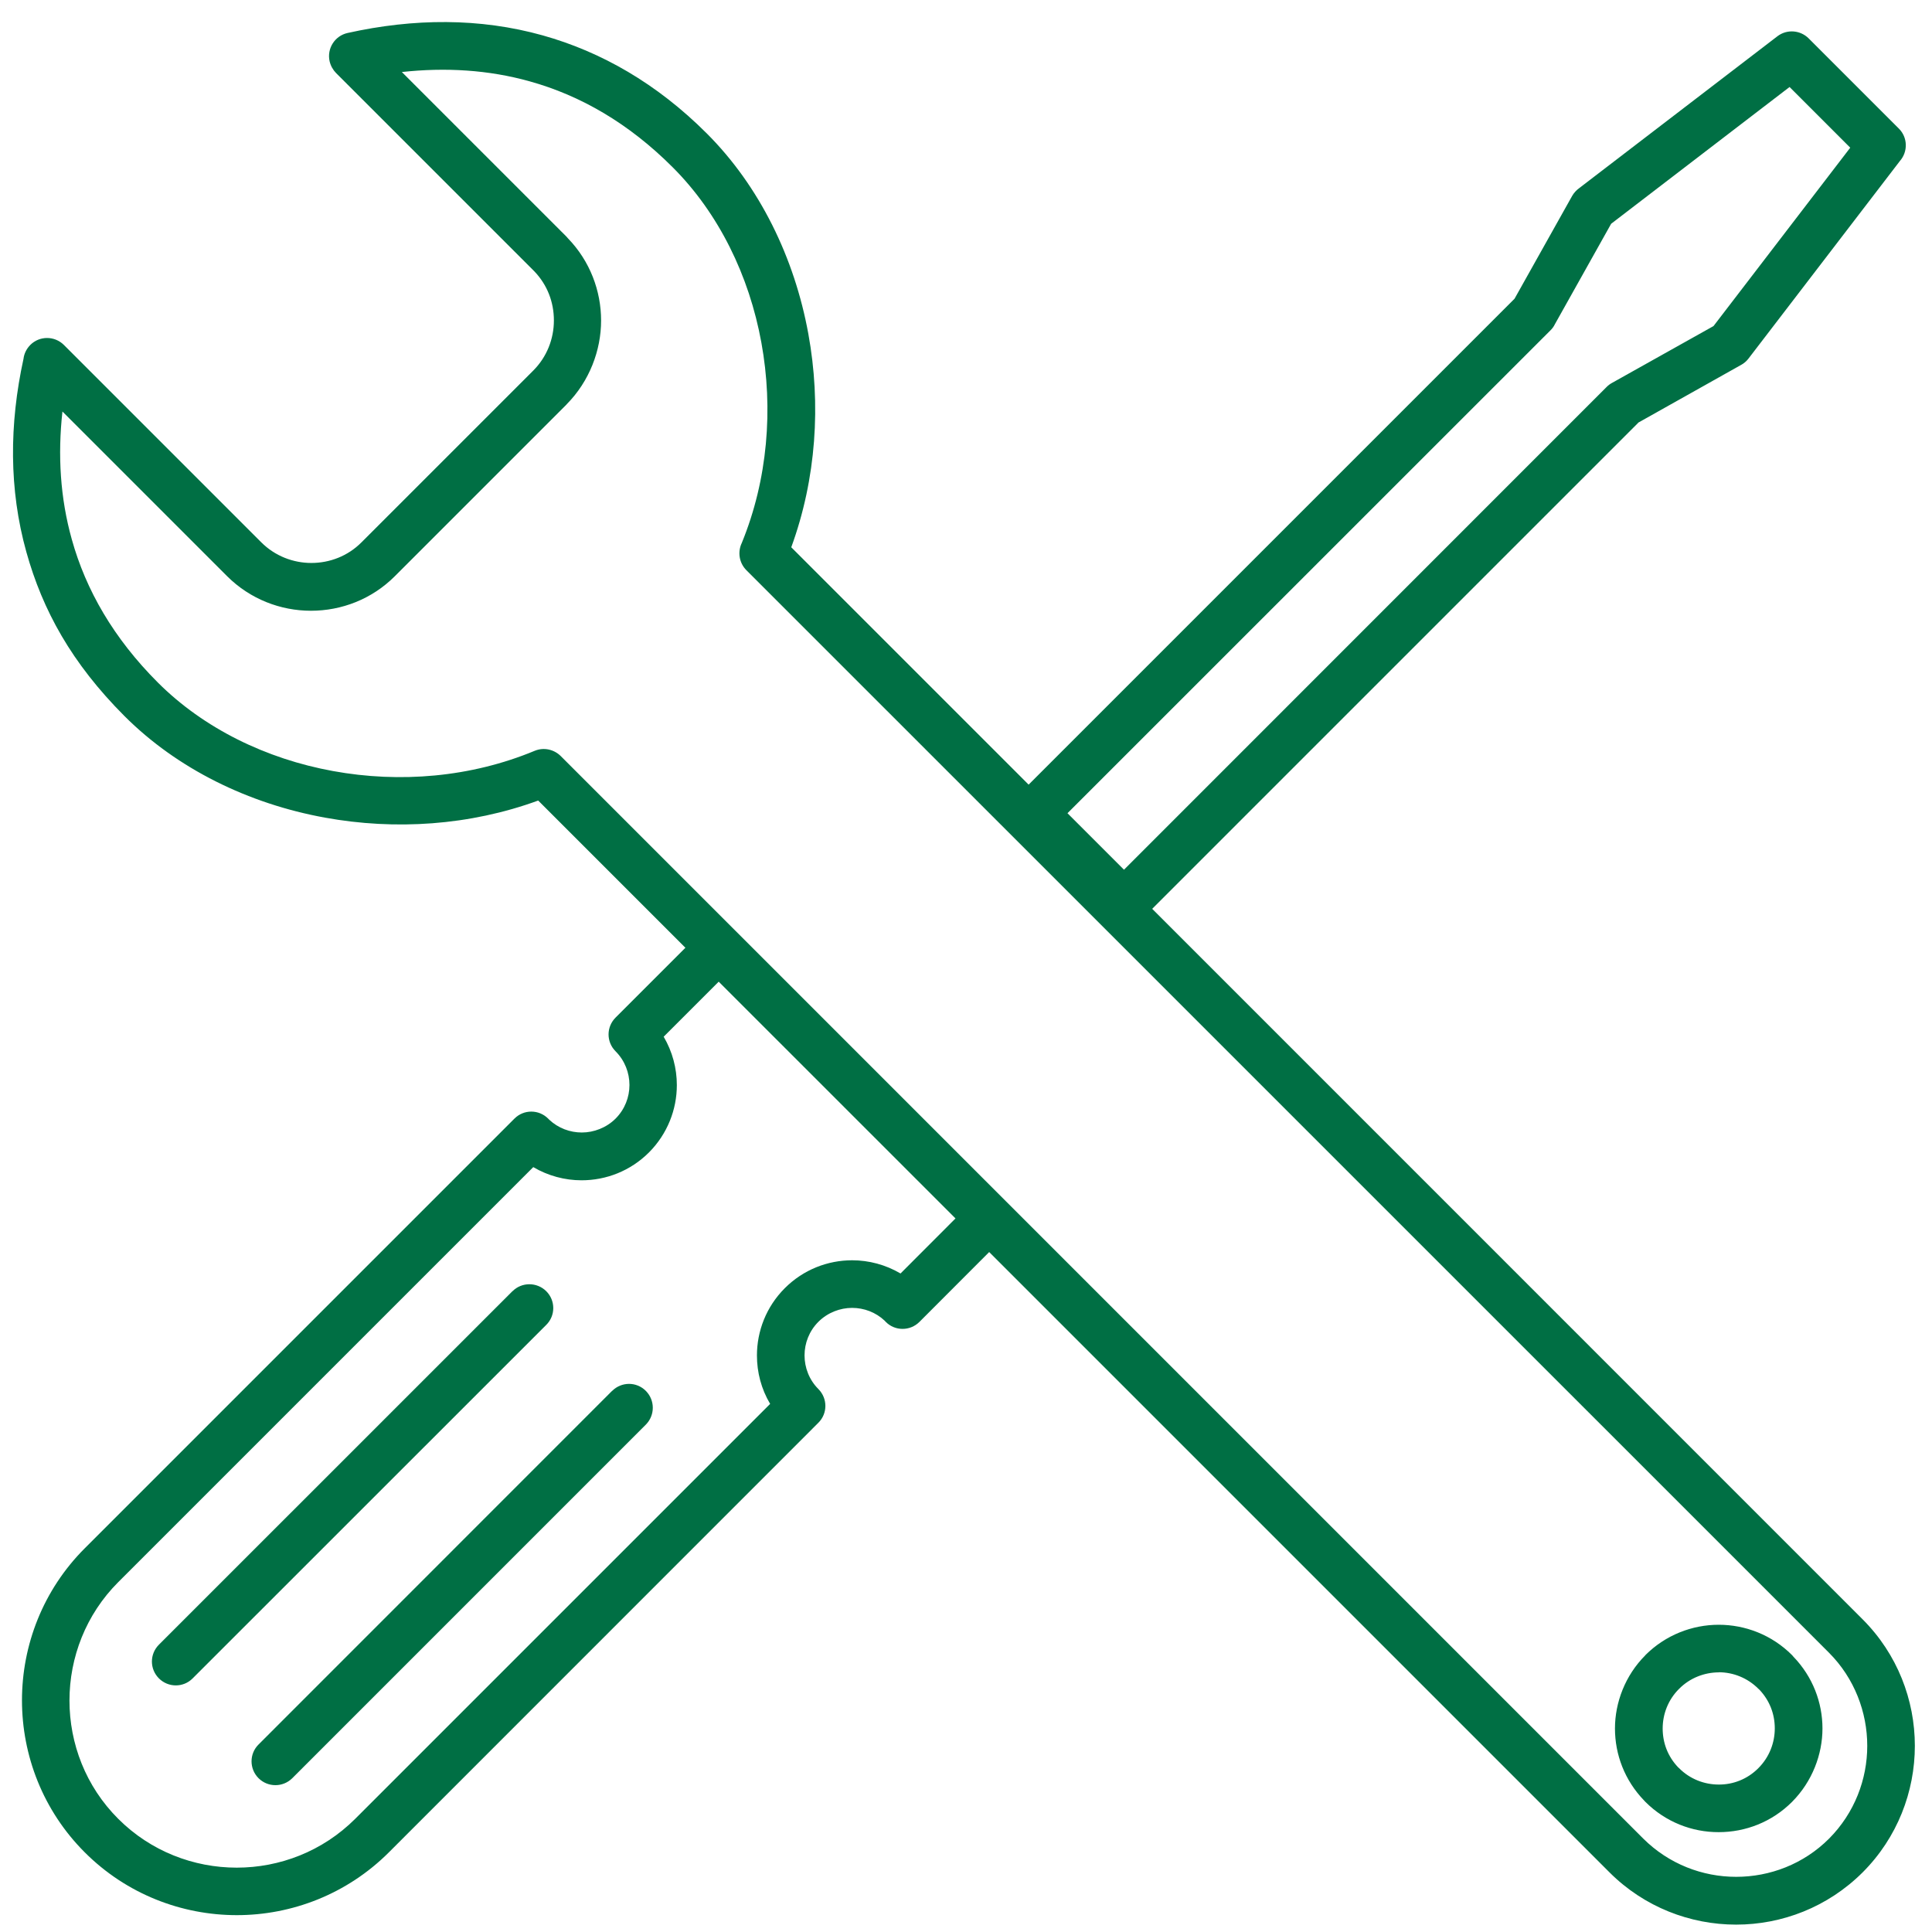 <svg xmlns="http://www.w3.org/2000/svg" width="72" height="72" viewBox="0 0 72 72" fill="none"><path d="M21.114 15.074L14.713 21.475C13.854 22.334 12.722 22.761 11.589 22.761C10.457 22.761 9.324 22.33 8.466 21.475L2.327 15.336C2.147 16.96 2.244 18.565 2.676 20.102C3.201 21.989 4.236 23.789 5.882 25.435C7.592 27.145 9.917 28.281 12.411 28.735C14.897 29.189 17.544 28.971 19.925 27.981C20.267 27.839 20.645 27.929 20.893 28.172L27.399 34.679L27.418 34.697L37.494 44.774L61.239 68.519C62.192 69.467 63.444 69.944 64.701 69.944C65.957 69.944 67.213 69.471 68.162 68.522L68.169 68.515C69.114 67.562 69.587 66.31 69.587 65.061C69.587 63.812 69.111 62.545 68.165 61.596L27.816 21.25C27.542 20.976 27.485 20.567 27.643 20.237C28.614 17.867 28.824 15.235 28.374 12.767C27.921 10.274 26.784 7.949 25.074 6.239C23.432 4.592 21.628 3.557 19.742 3.032C18.204 2.601 16.603 2.507 14.976 2.684L21.114 8.822L21.163 8.879C21.988 9.73 22.401 10.84 22.401 11.946C22.401 13.052 21.969 14.211 21.114 15.07V15.074ZM19.101 48.119C19.445 47.774 20.008 47.774 20.357 48.119C20.706 48.467 20.706 49.03 20.357 49.375L7.179 62.549C6.834 62.897 6.272 62.897 5.923 62.549C5.574 62.2 5.574 61.641 5.923 61.292L19.101 48.115V48.119ZM22.813 51.835C23.162 51.486 23.724 51.486 24.069 51.835C24.414 52.184 24.414 52.742 24.069 53.091L10.892 66.269C10.543 66.614 9.984 66.614 9.636 66.269C9.287 65.92 9.287 65.357 9.636 65.012L22.809 51.835H22.813ZM61.048 15.76L42.939 33.869L69.414 60.347C70.712 61.645 71.361 63.355 71.361 65.061C71.361 66.767 70.712 68.481 69.414 69.779C68.113 71.076 66.407 71.725 64.701 71.725C62.994 71.725 61.281 71.076 59.983 69.779L36.864 46.66L34.266 49.262C33.917 49.611 33.354 49.611 33.009 49.262L32.972 49.221C32.634 48.902 32.196 48.741 31.753 48.741C31.311 48.741 30.846 48.914 30.5 49.259C30.155 49.604 29.983 50.057 29.983 50.511C29.983 50.965 30.155 51.422 30.5 51.767C30.846 52.116 30.846 52.675 30.5 53.02L14.492 69.032C12.932 70.589 10.877 71.372 8.826 71.372C6.774 71.372 4.719 70.592 3.159 69.032C1.599 67.472 0.819 65.417 0.819 63.366C0.819 61.315 1.599 59.26 3.159 57.7L19.172 41.687C19.52 41.339 20.079 41.339 20.428 41.687L20.465 41.725C20.807 42.047 21.245 42.205 21.684 42.205C22.123 42.205 22.596 42.032 22.941 41.687C23.285 41.342 23.458 40.889 23.458 40.435C23.458 39.981 23.285 39.524 22.941 39.179C22.592 38.83 22.592 38.271 22.941 37.922L25.543 35.32L20.057 29.834C17.507 30.767 14.728 30.947 12.111 30.471C9.264 29.954 6.602 28.652 4.637 26.684C2.672 24.715 1.588 22.746 0.981 20.567C0.332 18.242 0.343 15.809 0.876 13.371C0.898 13.184 0.984 13.004 1.127 12.857C1.472 12.509 2.034 12.509 2.383 12.857L9.737 20.211C10.247 20.721 10.925 20.98 11.604 20.98C12.283 20.98 12.962 20.725 13.472 20.211L19.873 13.81C20.383 13.3 20.642 12.625 20.642 11.942C20.642 11.26 20.398 10.619 19.914 10.112L12.523 2.721C12.407 2.601 12.324 2.455 12.283 2.282C12.178 1.806 12.478 1.334 12.954 1.229C15.418 0.681 17.878 0.662 20.226 1.319C22.404 1.93 24.474 3.107 26.342 4.975C28.307 6.94 29.608 9.602 30.125 12.445C30.602 15.062 30.422 17.841 29.488 20.395L38.334 29.241L56.443 11.132L58.588 7.304C58.656 7.184 58.753 7.082 58.858 7.007L66.238 1.352C66.594 1.079 67.093 1.12 67.404 1.431L70.764 4.791C71.098 5.121 71.109 5.654 70.802 6.002L65.158 13.367C65.083 13.465 64.989 13.544 64.884 13.6L61.056 15.749L61.048 15.76ZM41.886 32.414L59.878 14.417C59.934 14.361 59.998 14.312 60.073 14.271L63.857 12.152L68.953 5.504L66.692 3.242L60.043 8.339L57.947 12.081C57.906 12.167 57.849 12.246 57.778 12.314L39.782 30.306L41.886 32.41V32.414ZM35.608 45.407L26.784 36.584L24.733 38.635C25.059 39.19 25.224 39.812 25.224 40.439C25.224 41.346 24.875 42.254 24.186 42.947C23.492 43.641 22.584 43.986 21.673 43.986C21.05 43.986 20.428 43.821 19.873 43.495L4.408 58.96C3.197 60.171 2.589 61.772 2.589 63.374C2.589 64.975 3.193 66.572 4.408 67.784C5.619 68.995 7.221 69.602 8.822 69.602C10.423 69.602 12.021 68.995 13.236 67.784L28.701 52.319C28.37 51.764 28.209 51.141 28.209 50.515C28.209 49.607 28.554 48.7 29.248 48.006C29.942 47.312 30.849 46.967 31.757 46.967C32.379 46.967 33.005 47.132 33.56 47.459L35.612 45.404L35.608 45.407ZM61.318 61.682C62.072 60.929 63.066 60.55 64.052 60.55C65.042 60.55 66.035 60.929 66.785 61.682L66.834 61.739C67.558 62.489 67.918 63.452 67.918 64.416C67.918 65.38 67.539 66.392 66.785 67.15C66.032 67.904 65.046 68.279 64.052 68.279C63.062 68.282 62.072 67.904 61.318 67.15L61.269 67.097C60.545 66.347 60.185 65.384 60.185 64.416C60.185 63.449 60.564 62.44 61.318 61.686V61.682ZM64.052 62.324C63.516 62.327 62.979 62.53 62.574 62.939C62.166 63.344 61.963 63.88 61.963 64.416C61.963 64.952 62.154 65.455 62.533 65.856L62.574 65.894C62.979 66.302 63.516 66.505 64.052 66.505C64.584 66.509 65.121 66.306 65.529 65.894C65.938 65.485 66.141 64.949 66.141 64.412C66.141 63.876 65.949 63.374 65.57 62.972L65.529 62.935C65.121 62.526 64.584 62.32 64.052 62.32V62.324Z" fill="#006F44"></path></svg>